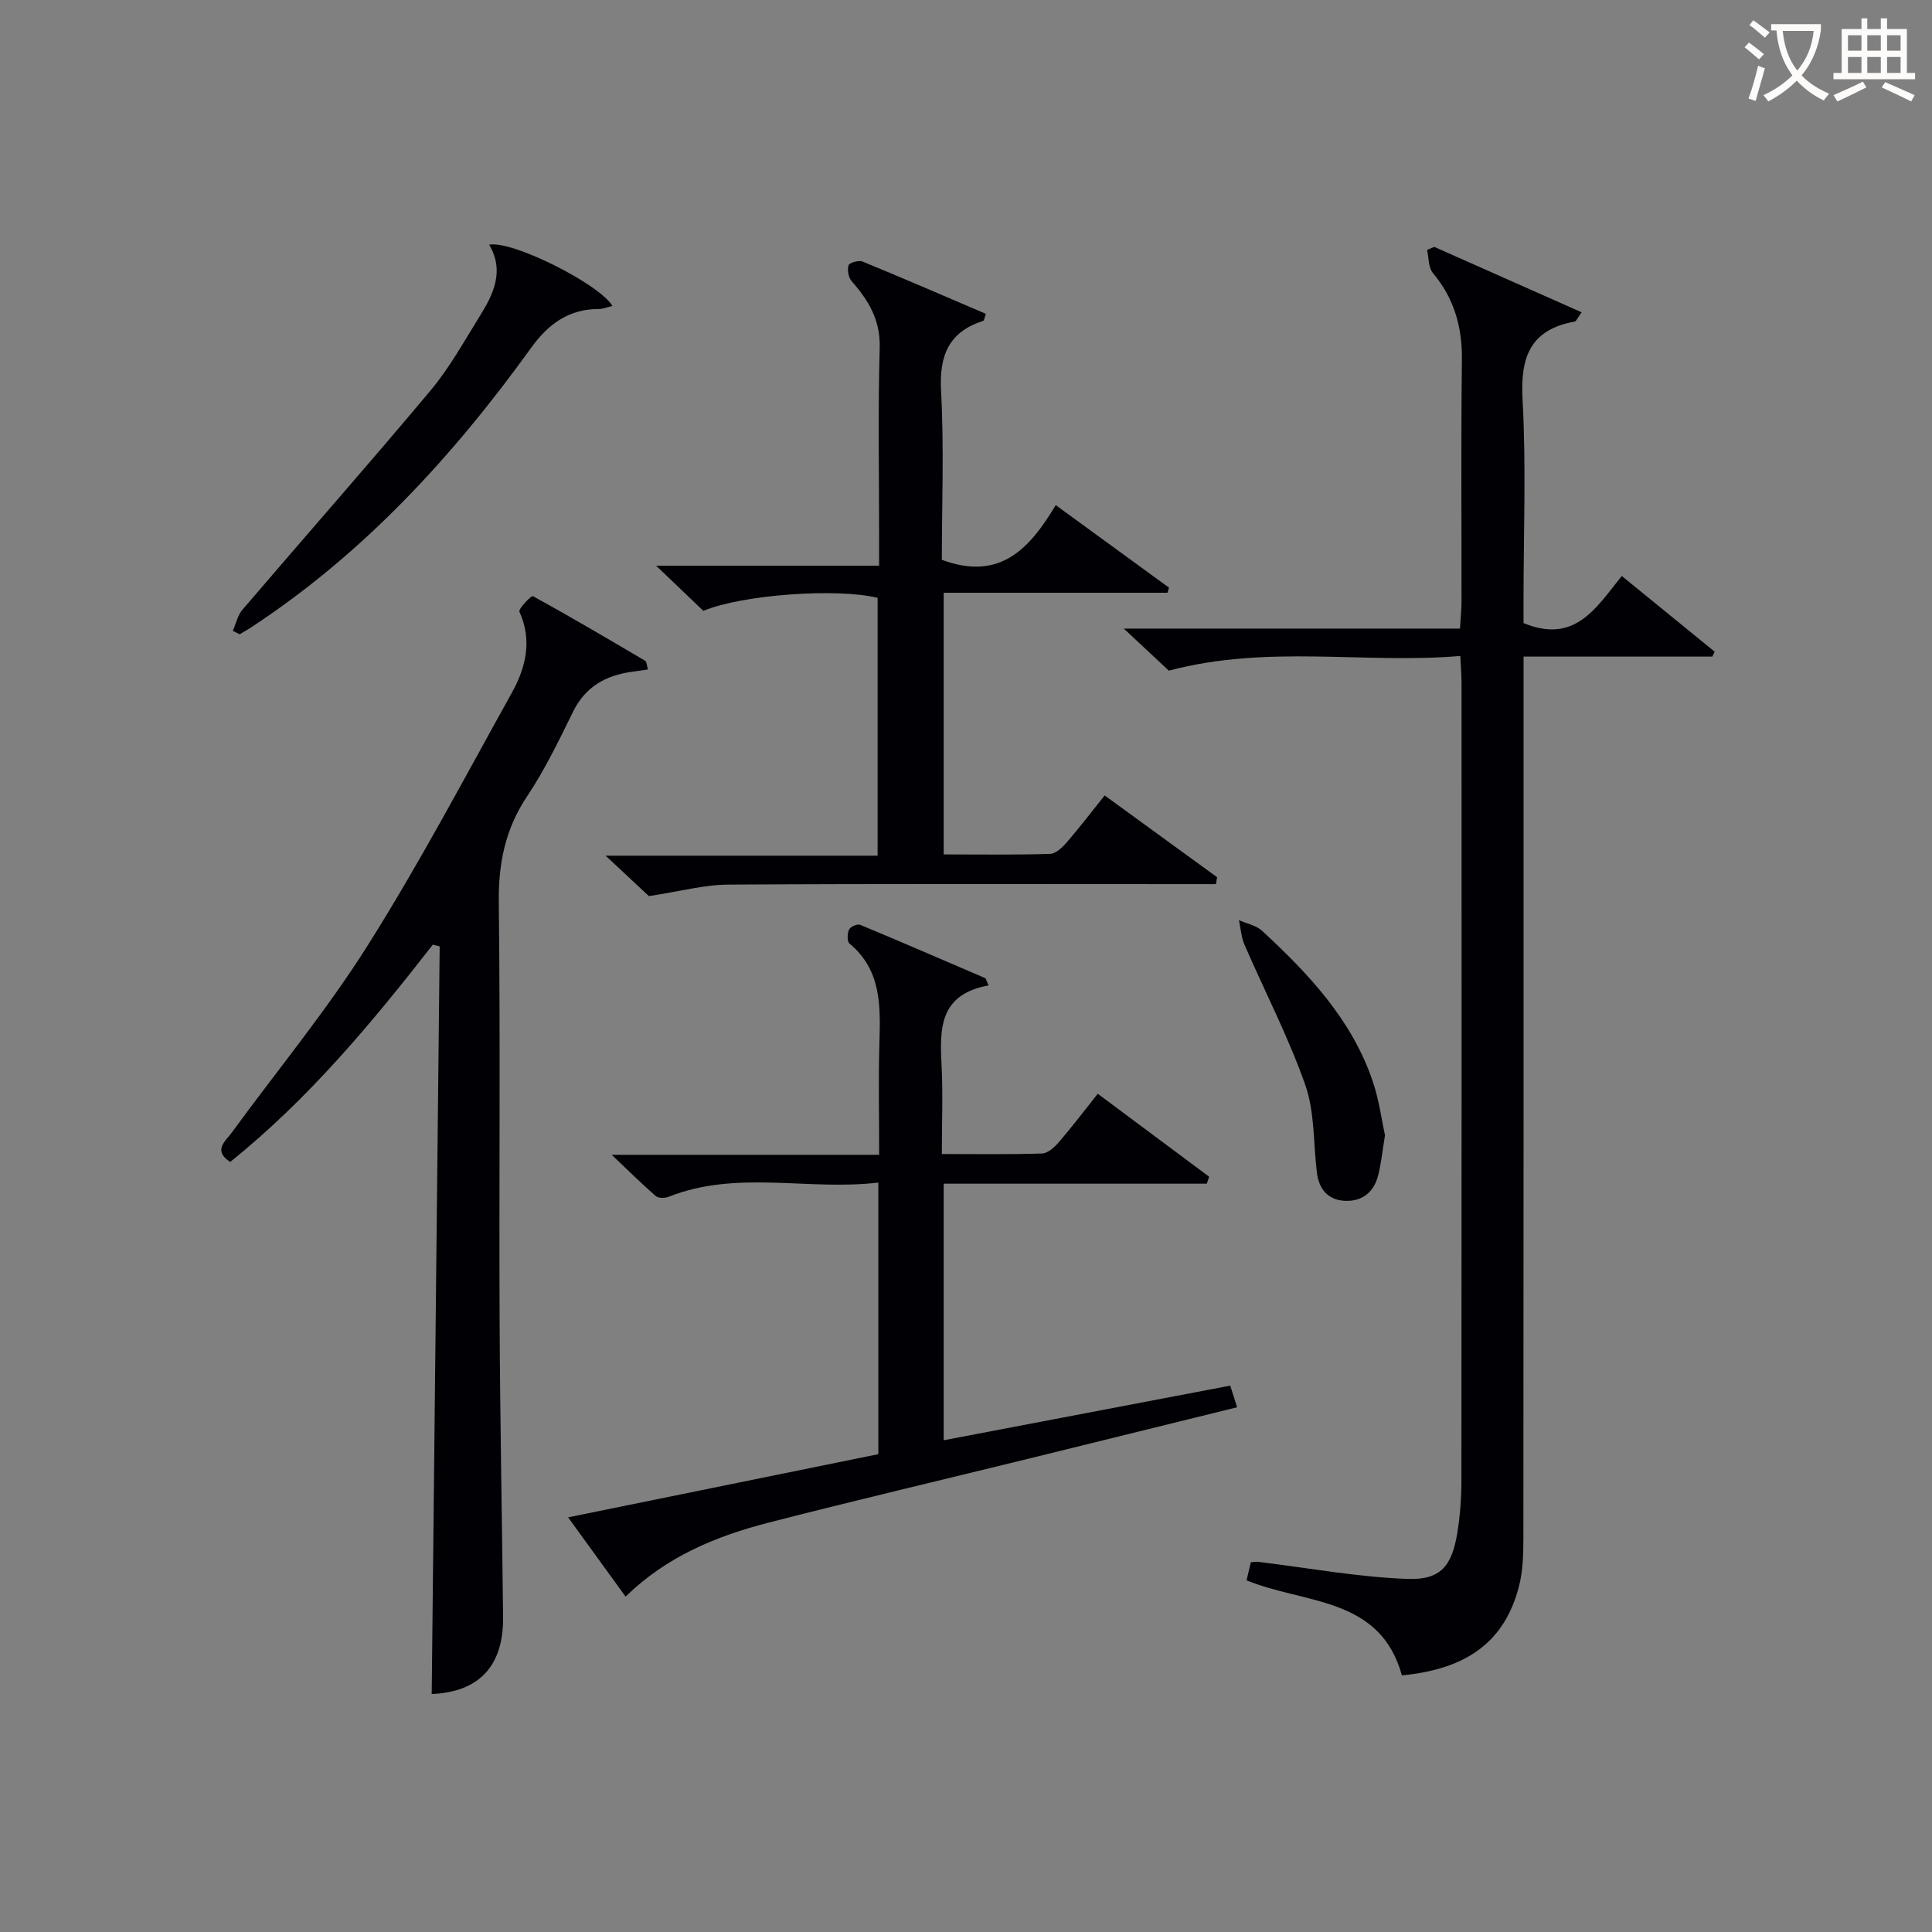 <svg enable-background="new 0 0 400 400" viewBox="0 0 400 400" xmlns="http://www.w3.org/2000/svg"><rect x="0" y="0" width="400" height="400" fill="#808080" stroke="none"/><g fill="#010105"><path d="m290.25 346.87c-4.52-16.38-20.17-14.74-32.16-19.68.27-1.15.56-2.4.88-3.74.58-.04 1.05-.14 1.5-.09 10.32 1.25 20.61 3.16 30.96 3.54 6.9.25 9.2-2.76 10.3-9.59.55-3.43.83-6.95.84-10.42.05-55.14.04-110.27.03-165.41 0-1.63-.14-3.26-.26-5.67-19.88 1.7-39.68-2.42-60.35 3.04-2.2-2.06-5.4-5.05-9.32-8.71h69.61c.12-2.17.31-3.92.31-5.67.02-16.66-.12-33.32.08-49.97.08-6.8-1.6-12.72-6-17.97-.95-1.14-.84-3.16-1.21-4.78.49-.21.99-.43 1.48-.64 10.08 4.48 20.16 8.95 30.52 13.55-.88 1.21-1.1 1.86-1.44 1.92-9.23 1.67-11.28 7.38-10.79 16.16.76 13.78.2 27.64.2 41.47v4.79c10.66 4.41 15.03-3.17 20.34-9.75 6.59 5.37 12.91 10.52 19.23 15.67-.16.34-.32.68-.48 1.02-12.74 0-25.47 0-39.08 0v6.63c0 58.63.01 117.27-.04 175.9 0 3.3-.09 6.71-.89 9.88-2.92 11.42-10.63 17.21-24.26 18.52z"/><path d="m89.38 350.73c.55-51.57 1.1-103.18 1.65-154.8-.47-.12-.95-.23-1.42-.35-12.64 16.24-25.78 32-41.95 44.99-3.66-2.39-.97-4.29.32-6.07 9.41-12.9 19.64-25.26 28.13-38.73 10.71-16.98 20.11-34.79 29.87-52.36 2.89-5.21 4.26-10.79 1.56-16.76-.26-.58 2.48-3.39 2.77-3.23 7.85 4.3 15.57 8.85 23.28 13.4.3.18.29.88.56 1.79-1.2.17-2.25.33-3.3.47-5.43.75-9.64 3.07-12.2 8.26-2.93 5.96-5.83 12.01-9.51 17.51-4.56 6.82-5.97 13.94-5.87 22.06.34 28.81.04 57.62.17 86.44.09 20.47.5 40.93.72 61.4.12 10.31-5.11 15.58-14.78 15.98z"/><path d="m204.68 204.02c-10.21 1.84-10.13 8.94-9.74 16.46.31 5.95.06 11.92.06 18.45 7.2 0 13.99.11 20.75-.11 1.19-.04 2.56-1.29 3.46-2.33 2.7-3.13 5.2-6.43 8.07-10.04 7.87 5.87 15.46 11.52 23.06 17.18-.16.48-.33.96-.49 1.44-9.06 0-18.11 0-27.17 0-8.98 0-17.96 0-27.3 0v53.12c19.77-3.77 39.39-7.51 59.33-11.31.47 1.48.88 2.8 1.42 4.48-14.72 3.63-29.02 7.17-43.32 10.68-17.88 4.39-35.8 8.61-53.63 13.19-10.85 2.79-21.13 6.99-29.66 15.33-3.96-5.45-7.72-10.65-11.9-16.41 21.8-4.44 42.99-8.76 64.23-13.08 0-18.73 0-37.02 0-56.23-14.58 1.74-29.24-2.69-43.44 2.95-.76.3-2.1.31-2.64-.16-2.83-2.45-5.49-5.1-9.12-8.54h55.37c0-7.97-.17-15.56.05-23.14.22-7.6.47-15.06-6.19-20.6-.52-.43-.47-2.08-.09-2.89.27-.59 1.72-1.23 2.29-.99 8.69 3.61 17.32 7.36 25.96 11.07.2.48.42.98.64 1.48z"/><path d="m195 115.9c12.2 4.55 18.3-2.55 23.58-11.32 8.21 5.99 15.83 11.53 23.44 17.08-.1.35-.2.71-.3 1.06-15.32 0-30.65 0-46.34 0v54.18c7.43 0 14.72.11 22.01-.11 1.19-.04 2.56-1.33 3.46-2.38 2.61-3.01 5.03-6.19 7.86-9.72 7.81 5.68 15.54 11.3 23.28 16.93-.08.48-.17.95-.25 1.43-1.66 0-3.32 0-4.98 0-32 0-63.99-.1-95.99.1-5.02.03-10.02 1.41-16.42 2.38-1.85-1.73-4.97-4.64-8.97-8.37h56.32c0-18.21 0-35.79 0-53.38-8.38-2.06-27.93-.7-36.08 2.69-2.89-2.77-5.93-5.67-9.78-9.35h46.17c0-2.15 0-3.89 0-5.63 0-13.17-.25-26.34.12-39.49.16-5.75-2.3-9.81-5.81-13.79-.67-.76-.94-2.33-.63-3.29.17-.53 2.1-1.09 2.89-.77 8.56 3.51 17.06 7.2 25.54 10.83-.32.88-.37 1.39-.56 1.45-7.17 2.31-9.12 7.18-8.72 14.53.63 11.76.16 23.58.16 34.94z"/><path d="m101.27 50.66c4.71-.93 22.68 8.03 25.54 12.68-1.02.24-1.92.63-2.82.63-6.22.01-10.45 3.08-14.01 8.02-16.24 22.54-34.82 42.77-58.28 58.09-.68.44-1.4.83-2.09 1.24-.47-.24-.94-.47-1.41-.71.65-1.47 1-3.21 2-4.38 12.95-15.15 26.14-30.1 38.93-45.37 3.91-4.67 6.92-10.13 10.16-15.34 2.87-4.6 5.22-9.39 1.98-14.86z"/><path d="m286.75 235.03c-.55 3.36-.8 5.85-1.4 8.25-.86 3.49-3.27 5.49-6.87 5.34-3.47-.15-5.39-2.37-5.82-5.76-.77-6.08-.42-12.53-2.4-18.18-3.48-9.94-8.4-19.38-12.6-29.08-.68-1.57-.78-3.39-1.15-5.09 1.62.72 3.58 1.08 4.81 2.22 9.58 8.87 18.51 18.31 22.84 31 1.35 3.88 1.87 8.03 2.59 11.3z"/></g><path d="m362.1 8.8c1.1.8 2.1 1.6 3.1 2.4l-1 1.1c-1.3-1.1-2.3-2-3-2.5zm1.9 4.8c.5.2.9.4 1.4.5-.6 2.3-1.3 4.5-1.9 6.8l-1.5-.5c.8-2.1 1.4-4.3 2-6.8zm-1-9.4c1.3.9 2.4 1.8 3.4 2.5l-1 1.1c-1.4-1.2-2.4-2.1-3.2-2.6zm3.7 2.2v-1.4h10.3v1.2c-.5 3.6-1.8 6.8-4 9.4 1.5 1.6 3.4 2.8 5.7 3.8-.3.4-.7.8-1.1 1.4-2.3-1.1-4.1-2.5-5.6-4.1-1.6 1.6-3.6 3.1-5.9 4.3-.3-.5-.7-.9-1-1.3 2.4-1.1 4.4-2.5 6-4.1-1.9-2.5-3-5.6-3.3-9.3h-1.1zm8.8 0h-6.4c.3 3.3 1.3 6 3 8.2 2-2.3 3.1-5.1 3.4-8.2z" fill="#fcfbfa"/><path d="m385.3 3.8h1.3v2.2h2.8v-2.2h1.3v2.2h4.1v9.1h1.7v1.3h-16.9v-1.3h1.7v-9.1h4.1v-2.2zm.4 13.1.7 1.2c-1.8.9-3.8 1.9-6 2.9-.2-.4-.5-.8-.8-1.3 2.3-1 4.3-1.9 6.1-2.8zm-3.1-6.4h2.8v-3.2h-2.8zm0 4.6h2.8v-3.3h-2.8zm4-4.6h2.8v-3.2h-2.8zm0 4.6h2.8v-3.3h-2.8zm3.7 1.9c2.1.9 4.1 1.8 6.1 2.7l-.7 1.3c-2.2-1.1-4.2-2-6.1-2.9zm3.2-9.7h-2.8v3.2h2.8zm-2.8 7.8h2.8v-3.3h-2.8z" fill="#fcfbfa"/></svg>
